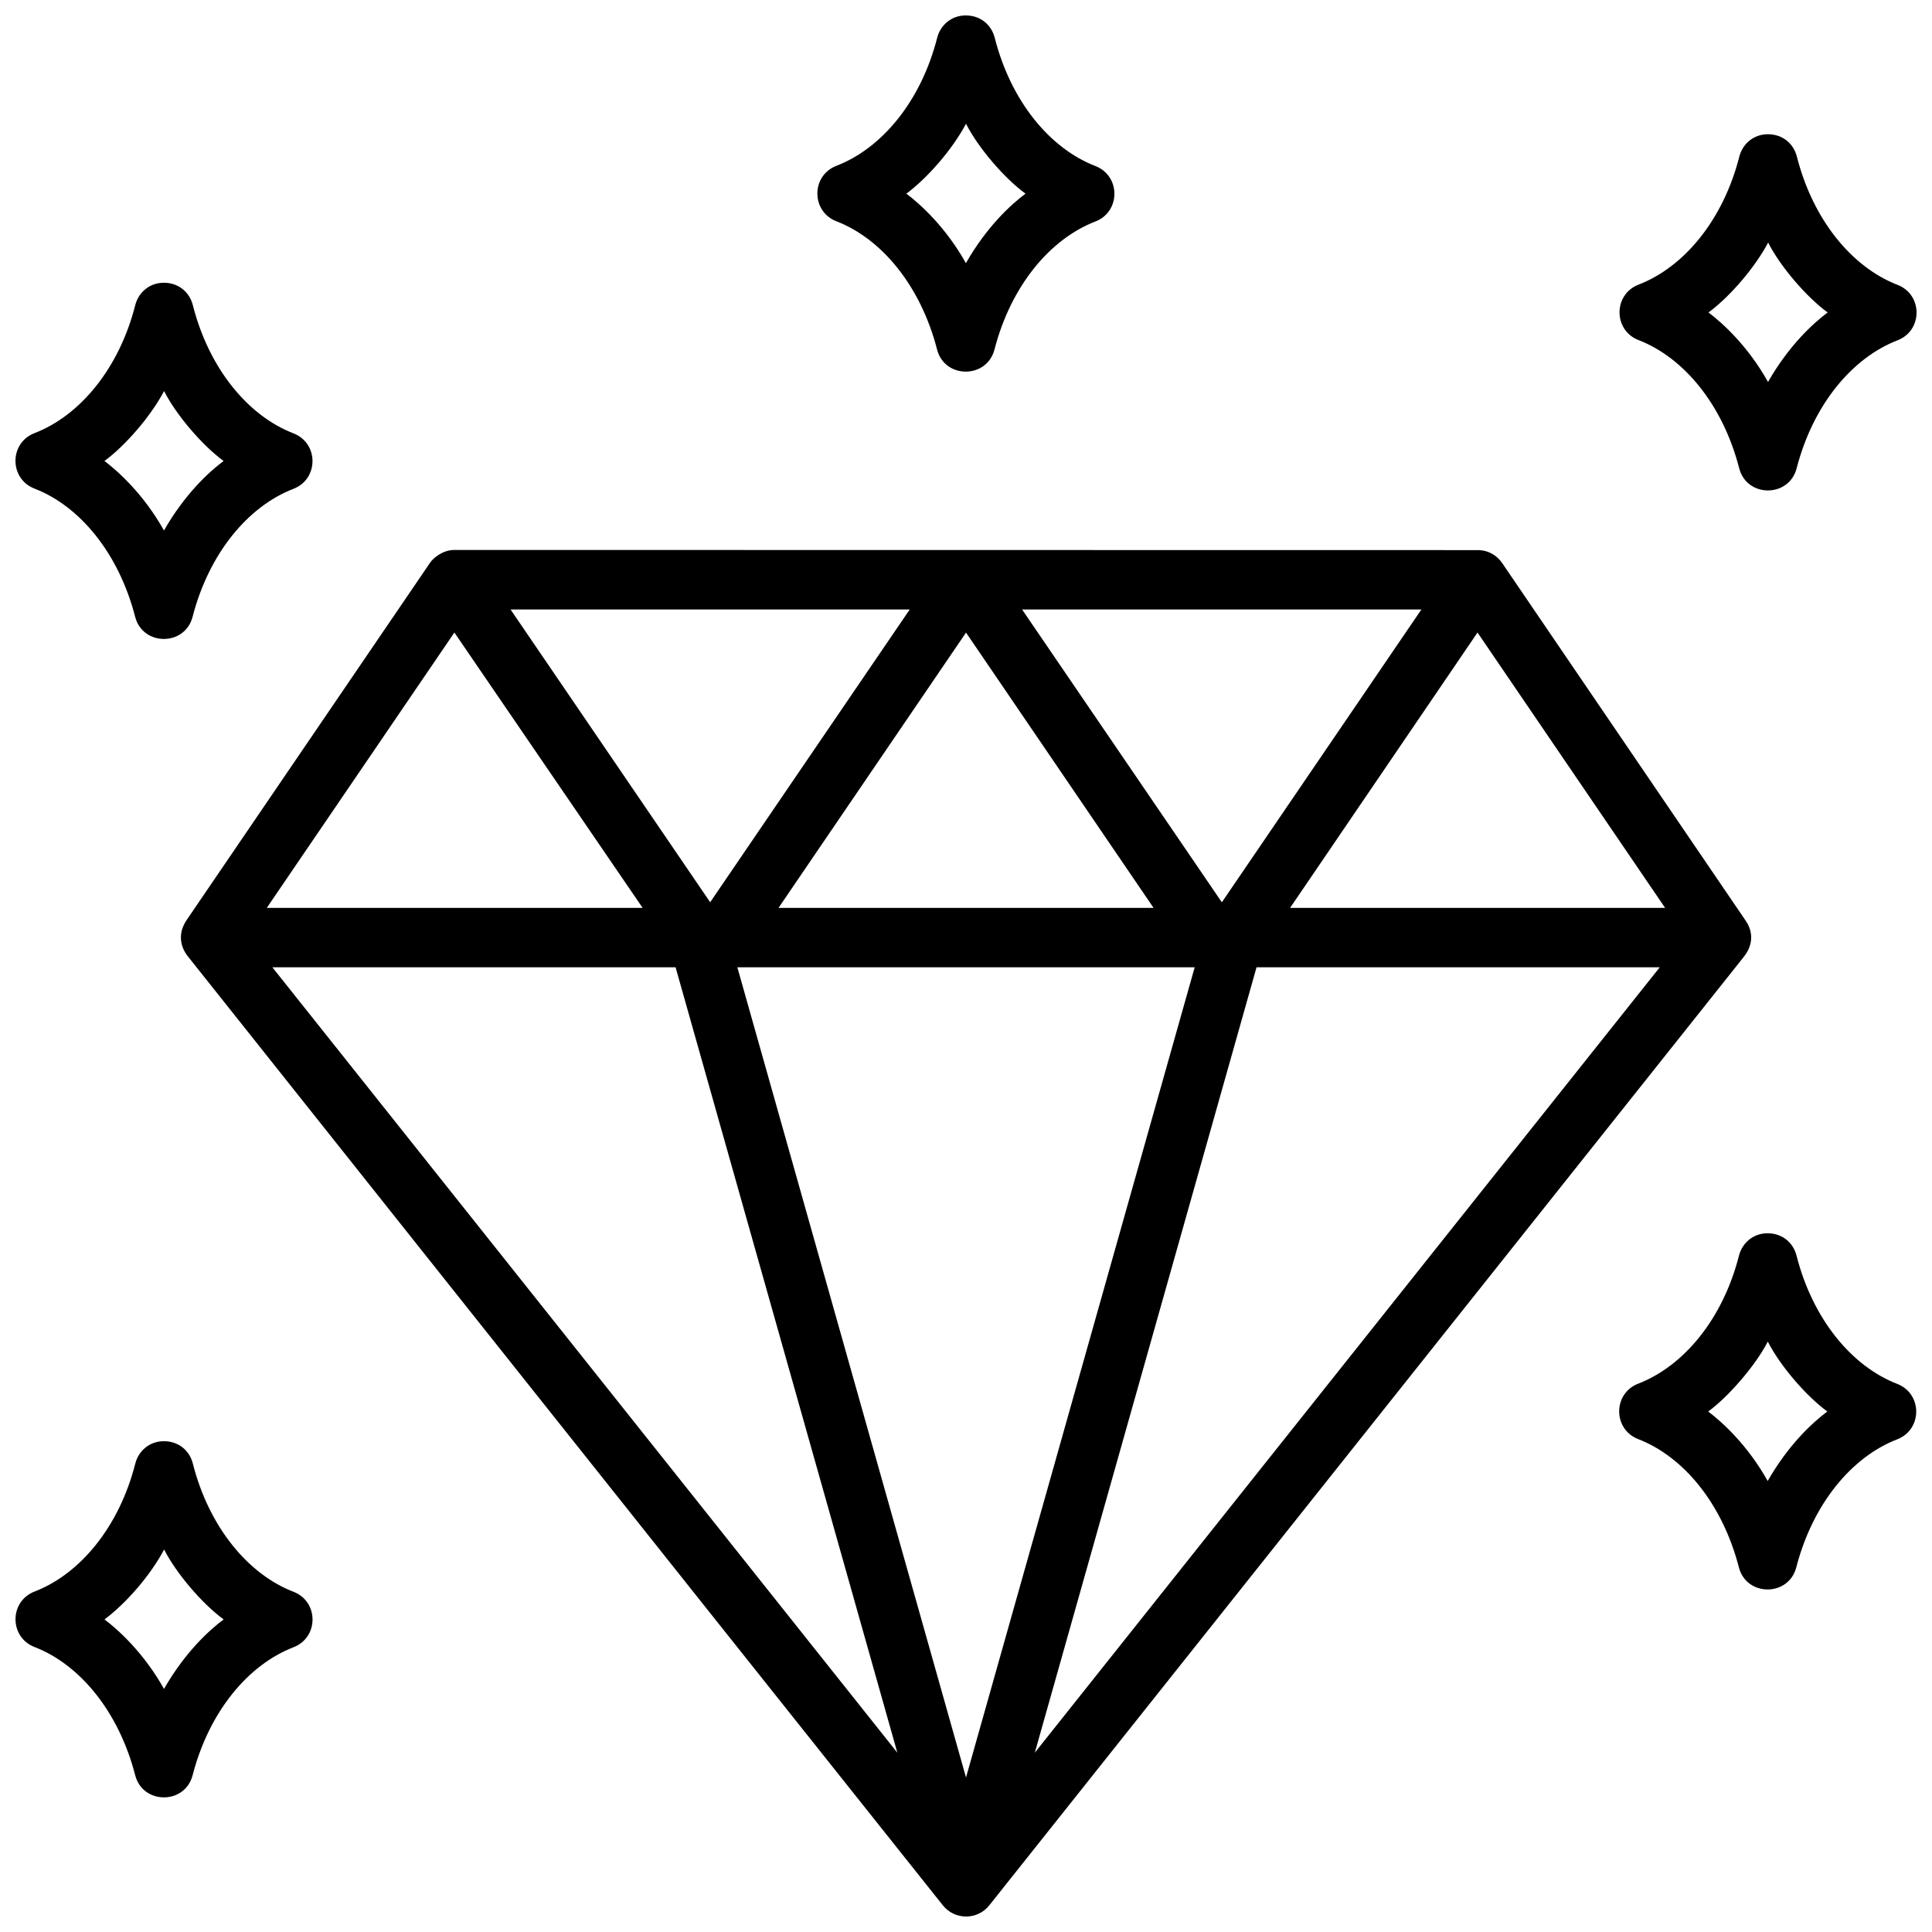 <?xml version="1.0" encoding="UTF-8"?>
<!-- Uploaded to: ICON Repo, www.svgrepo.com, Generator: ICON Repo Mixer Tools -->
<svg width="800px" height="800px" version="1.1" viewBox="144 144 512 512" xmlns="http://www.w3.org/2000/svg">
 <defs>
  <clipPath id="a">
   <path d="m148.09 148.09h503.81v503.81h-503.81z"/>
  </clipPath>
 </defs>
 <g clip-path="url(#a)">
  <path d="m399.94 148.09c-3.91 0-6.746 2.66-7.578 5.918-4.297 16.871-14.684 29.301-26.703 33.934-6.727 2.594-6.727 12.098 0 14.699 12.016 4.644 22.324 17.121 26.672 33.977 2.016 7.824 13.195 7.82 15.219 0 4.356-16.855 14.715-29.281 26.734-33.918 6.727-2.594 6.727-12.098 0-14.699-12.016-4.644-22.383-17.117-26.672-33.992-0.871-3.426-3.758-5.918-7.672-5.918zm0.059 28.703c3.211 6.348 10.168 14.445 15.773 18.527-3.914 2.922-10.289 8.777-15.801 18.418-5.332-9.551-12.133-15.676-15.773-18.418 5.644-4.203 12.195-11.715 15.805-18.527zm204.94 8.703c-4.297 16.871-14.688 29.297-26.703 33.934-6.727 2.594-6.727 12.098 0 14.699 12.016 4.644 22.324 17.121 26.672 33.977 2.016 7.824 13.195 7.82 15.219 0 4.356-16.855 14.715-29.281 26.734-33.918 6.727-2.594 6.727-12.098 0-14.699-12.016-4.644-22.387-17.121-26.672-33.992-0.875-3.43-3.758-5.922-7.672-5.922s-6.75 2.66-7.578 5.918zm7.637 22.785c3.211 6.344 10.164 14.445 15.773 18.527-3.914 2.922-10.289 8.777-15.805 18.418-5.332-9.551-12.129-15.68-15.773-18.418 6.078-4.512 12.566-12.363 15.805-18.527zm-425.15 10.652c-3.914 0-6.75 2.66-7.578 5.918-4.297 16.871-14.688 29.297-26.703 33.934-6.727 2.594-6.727 12.098 0 14.699 12.016 4.644 22.324 17.121 26.672 33.977 2.016 7.824 13.195 7.82 15.219 0 4.356-16.855 14.715-29.281 26.734-33.918 6.727-2.594 6.727-12.098 0-14.699-12.016-4.641-22.383-17.117-26.672-33.988-0.871-3.43-3.758-5.922-7.672-5.922zm0.059 28.703c3.211 6.348 10.168 14.449 15.773 18.527-3.914 2.922-10.289 8.777-15.805 18.422-5.332-9.551-12.129-15.68-15.773-18.422 5.418-3.953 12.199-11.711 15.805-18.523zm76.91 42.109c-3.109 0.004-5.609 2.191-6.348 3.277 0 0-43.031 63.188-64.566 94.77-2.469 3.621-1.656 7.191 0.27 9.609 0 0 133.35 167.73 200.11 251.53 3.152 3.957 9.164 3.957 12.312 0 2.559-3.211 133.29-167.56 199.94-251.34 3.047-3.828 1.992-7.426 0.566-9.516l-64.547-94.801c-1.484-2.176-3.746-3.488-6.566-3.488zm14.91 15.777h105.78l-52.883 77.582zm135.56 0h105.82l-52.883 77.598zm-150.45 6.106 49.883 72.969h-99.598zm271.14 0 49.715 72.969h-99.383zm-135.55 0.016 49.699 72.953h-99.387zm-183.83 88.695h106.86l58.77 208.14zm123.23 0h121.2l-60.602 214.71zm137.59 0h106.86l-165.62 208.14zm135.43 70.492c-3.914 0-6.75 2.66-7.578 5.918-4.297 16.871-14.688 29.297-26.703 33.934-6.727 2.594-6.727 12.098 0 14.699 12.016 4.644 22.324 17.121 26.672 33.977 2.016 7.824 13.195 7.82 15.219 0 4.356-16.855 14.715-29.281 26.734-33.918 6.727-2.594 6.727-12.098 0-14.699-12.016-4.644-22.383-17.121-26.672-33.992-0.871-3.426-3.758-5.918-7.672-5.918zm0.059 28.703c3.211 6.344 10.164 14.445 15.773 18.527-3.914 2.922-10.289 8.777-15.805 18.418-5.332-9.551-12.129-15.68-15.773-18.418 4.949-3.535 12.41-11.895 15.805-18.527zm-425.05 26.398c-3.914 0-6.75 2.66-7.578 5.918-4.297 16.867-14.688 29.297-26.703 33.93-6.727 2.594-6.727 12.098 0 14.699 12.016 4.644 22.324 17.121 26.672 33.977 2.016 7.824 13.195 7.82 15.219 0 4.356-16.855 14.715-29.281 26.734-33.918 6.727-2.594 6.727-12.098 0-14.699-12.02-4.637-22.387-17.113-26.676-33.984-0.871-3.43-3.758-5.922-7.668-5.922zm0.059 28.703c3.211 6.344 10.164 14.445 15.773 18.527-3.914 2.922-10.289 8.777-15.805 18.418-5.332-9.547-12.129-15.676-15.773-18.414 5.769-4.297 12.195-11.715 15.805-18.527z"/>
 </g>
</svg>